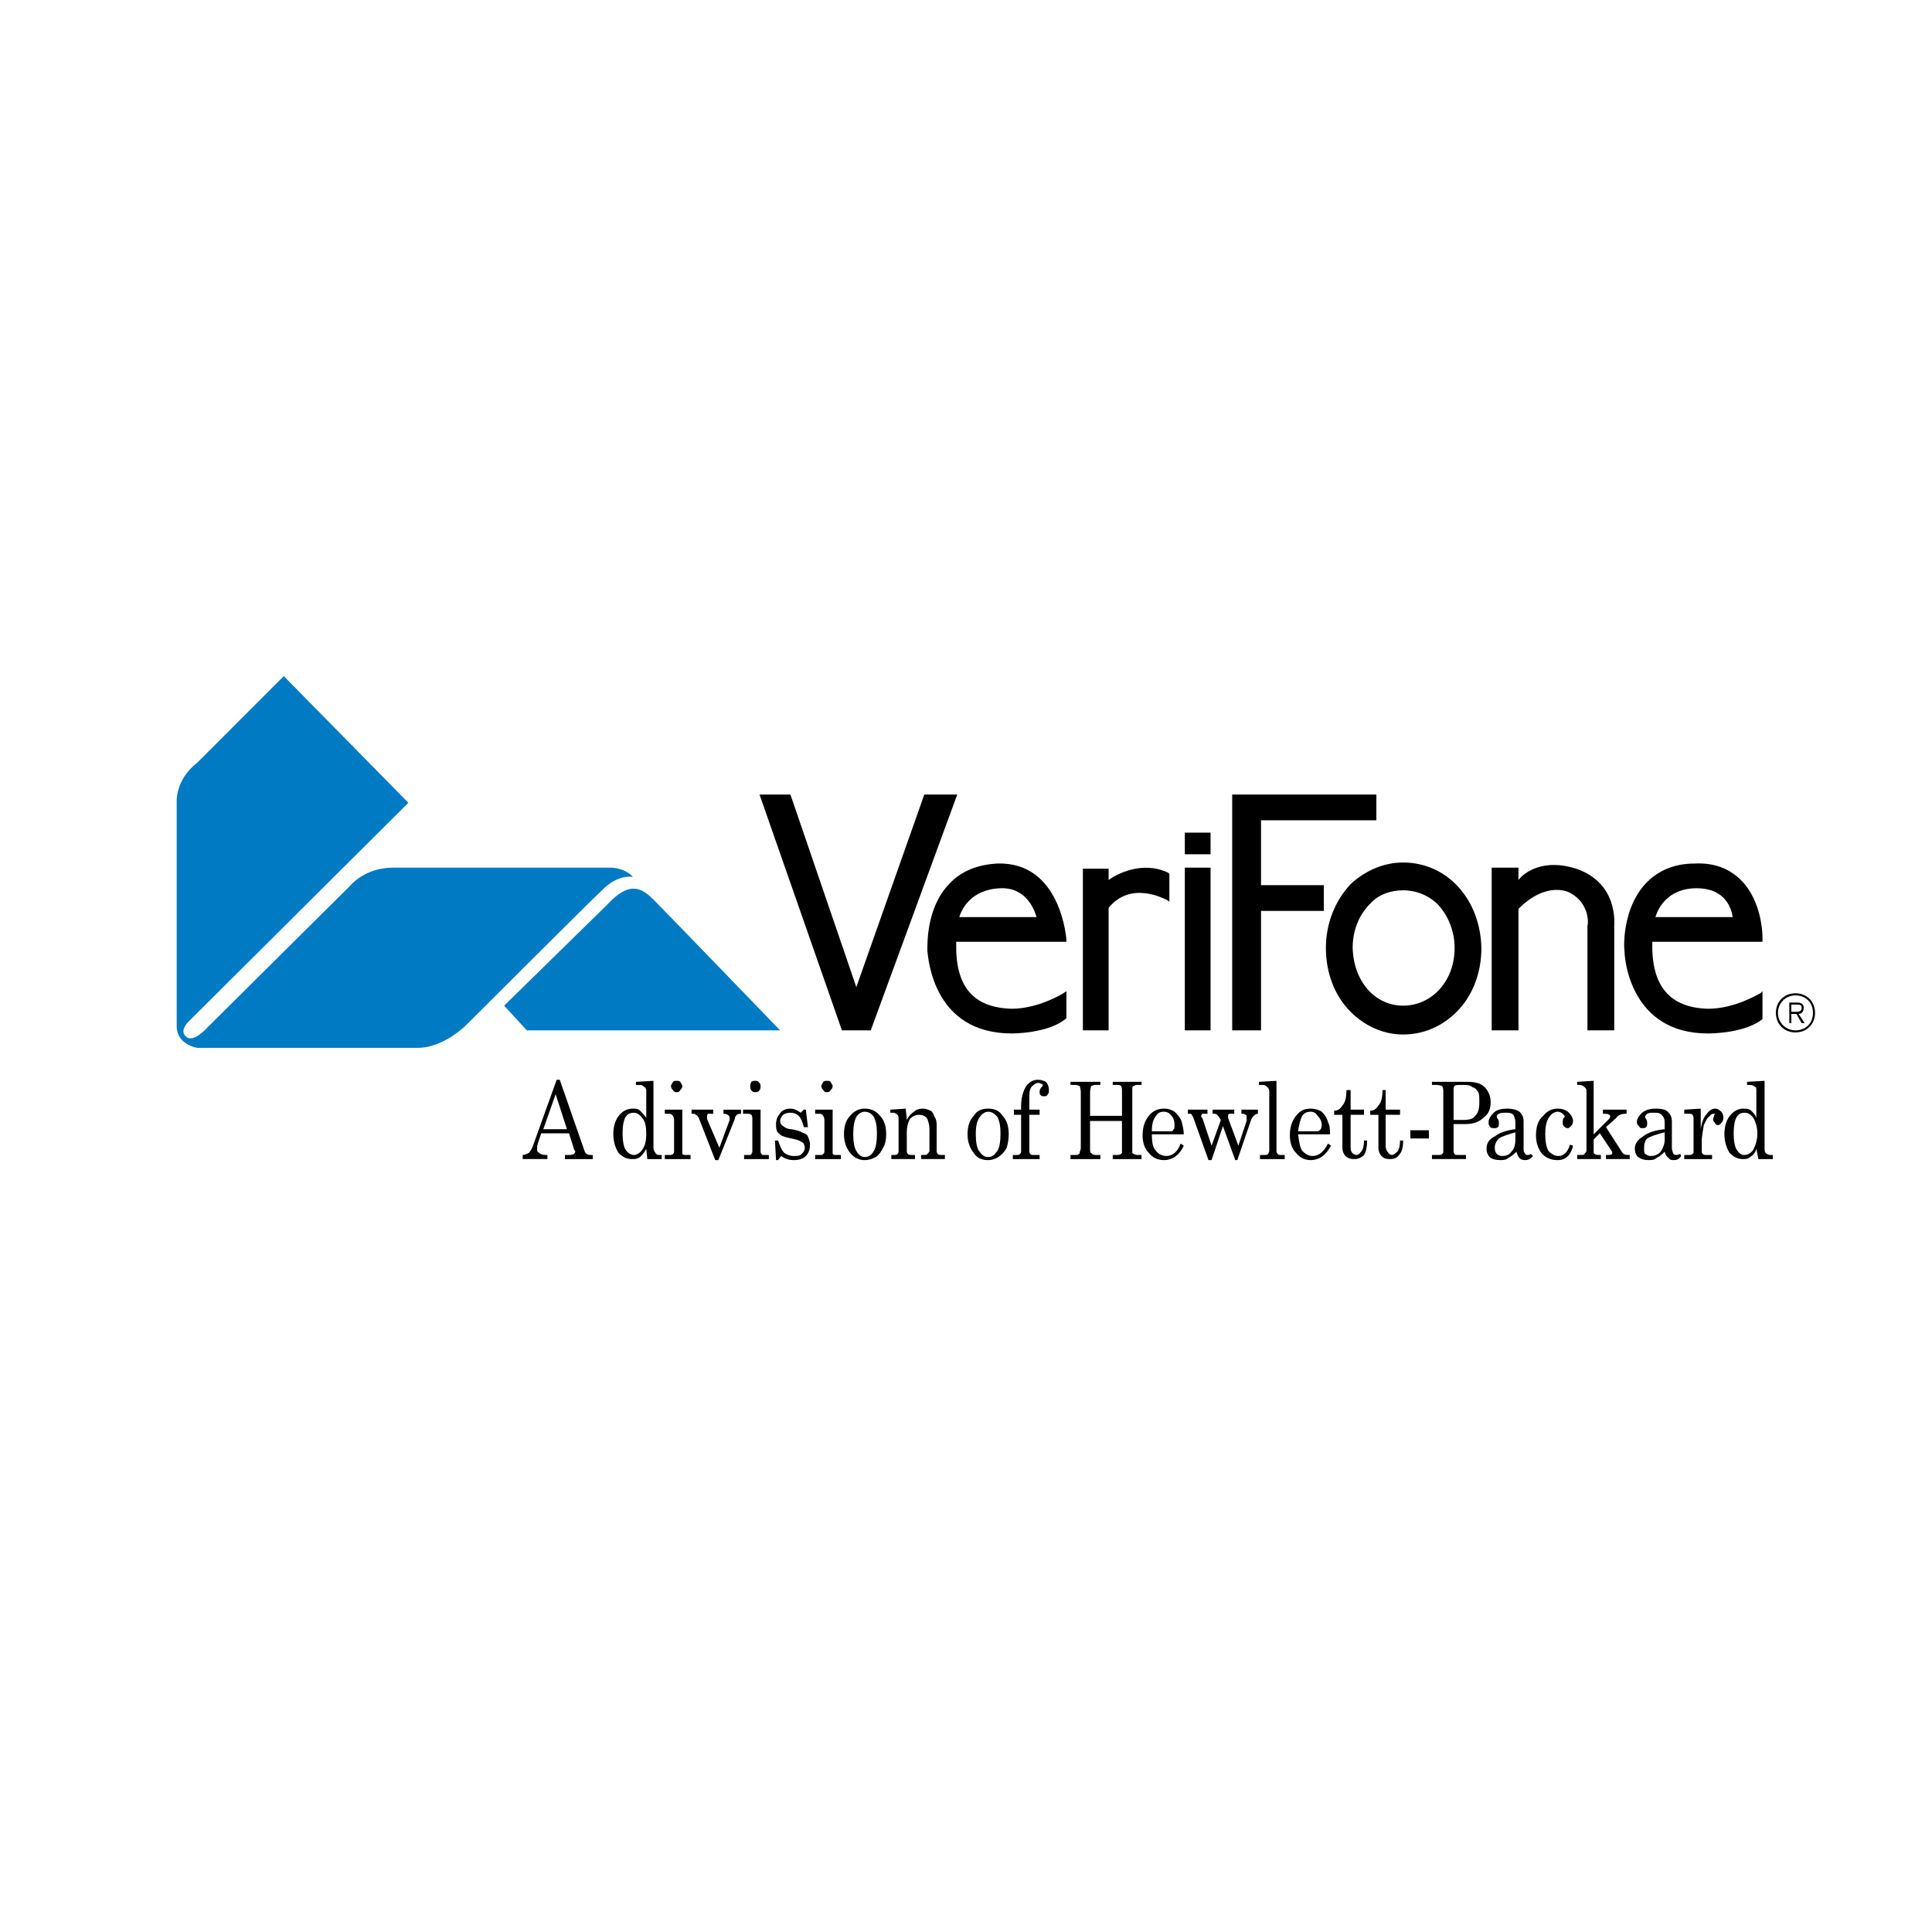 <?xml version="1.0" encoding="utf-8"?>
<!-- Generator: Adobe Illustrator 13.0.0, SVG Export Plug-In . SVG Version: 6.00 Build 14948)  -->
<!DOCTYPE svg PUBLIC "-//W3C//DTD SVG 1.0//EN" "http://www.w3.org/TR/2001/REC-SVG-20010904/DTD/svg10.dtd">
<svg version="1.0" id="Layer_1" xmlns="http://www.w3.org/2000/svg" xmlns:xlink="http://www.w3.org/1999/xlink" x="0px" y="0px"
	 width="192.756px" height="192.756px" viewBox="0 0 192.756 192.756" enable-background="new 0 0 192.756 192.756"
	 xml:space="preserve">
<g>
	<polygon fill-rule="evenodd" clip-rule="evenodd" fill="#FFFFFF" points="0,0 192.756,0 192.756,192.756 0,192.756 0,0 	"/>
	<path fill-rule="evenodd" clip-rule="evenodd" fill="#007AC2" d="M28.314,67.457l12.431,12.637l-21.883,21.781
		c0,0-1.027,0.924-0.308,1.541c0.719,0.719,2.157-0.926,2.157-0.926l14.178-14.074c0,0,1.438-1.85,4.315-1.85h21.781
		c0,0,1.335,0,2.157,0.925c0,0-1.438-0.309-2.979,1.233c-1.644,1.541-13.562,13.459-13.562,13.459s-2.261,2.361-4.932,2.361H19.684
		c0,0-2.055-0.307-2.055-2.156V80.094c0,0-0.206-2.26,2.055-4.006L28.314,67.457L28.314,67.457z"/>
	<path fill-rule="evenodd" clip-rule="evenodd" fill="#007AC2" d="M50.3,100.334l2.26,2.465h25.274c0,0-11.507-11.917-12.535-12.945
		c-1.13-1.13-2.363-2.158-4.726,0.411L50.3,100.334L50.3,100.334z"/>
	<polygon fill-rule="evenodd" clip-rule="evenodd" points="92.217,79.272 85.436,98.484 78.861,79.272 75.779,79.272 
		83.998,102.799 86.875,102.799 95.505,79.272 92.217,79.272 	"/>
	<polygon fill-rule="evenodd" clip-rule="evenodd" points="118.21,102.799 120.778,102.799 120.778,86.566 118.21,86.566 
		118.21,102.799 	"/>
	<polygon fill-rule="evenodd" clip-rule="evenodd" points="118.21,85.231 120.778,85.231 120.778,83.073 118.21,83.073 
		118.21,85.231 	"/>
	<path fill-rule="evenodd" clip-rule="evenodd" d="M116.566,87.08c-2.568-1.233-5.138,0.103-5.959,0.719v-1.13h-2.568v16.129h2.568
		V90.573c2.26-2.774,5.65-0.822,5.753-0.822l0.309,0.206v-2.774L116.566,87.08L116.566,87.08z"/>
	<polygon fill-rule="evenodd" clip-rule="evenodd" points="122.936,79.272 122.936,102.799 125.812,102.799 125.812,90.881 
		132.079,90.881 132.079,88.313 125.812,88.313 125.812,81.84 137.319,81.84 137.319,79.272 122.936,79.272 	"/>
	<path fill-rule="evenodd" clip-rule="evenodd" d="M157.251,86.669c-3.186-1.027-5.138,0.308-5.754,1.13v-1.233h-2.671v16.232h2.671
		V90.676c2.877-2.876,5.137-1.644,5.239-1.541c1.85,1.027,1.747,3.082,1.645,3.185v10.479h2.671V92.423
		C161.052,92.114,161.463,88.107,157.251,86.669L157.251,86.669z"/>
	<path fill-rule="evenodd" clip-rule="evenodd" d="M139.99,86.053c-1.952,0-3.801,0.822-5.239,2.158
		c-1.541,1.644-2.466,3.904-2.466,6.37c0,2.568,0.925,4.828,2.466,6.369c1.438,1.439,3.287,2.262,5.239,2.262
		c2.055,0,3.904-0.822,5.343-2.262c1.541-1.541,2.466-3.801,2.466-6.369C147.696,89.751,144.408,86.053,139.99,86.053L139.99,86.053
		z M139.99,100.334c-2.773,0-4.932-2.363-5.034-5.754c0-1.747,0.616-3.288,1.747-4.418c0.821-0.924,2.055-1.335,3.287-1.335
		c1.336,0,2.568,0.514,3.493,1.438c1.027,1.13,1.644,2.671,1.644,4.315C145.127,97.867,142.867,100.334,139.99,100.334
		L139.99,100.334z"/>
	<path fill-rule="evenodd" clip-rule="evenodd" d="M100.949,100.643c-3.903-0.104-5.65-2.262-5.547-6.576v-0.103h10.994v-0.205
		c0,0-0.514-7.808-6.884-7.603c-1.952,0.103-3.596,0.719-4.829,2.055c-2.261,2.363-2.158,5.958-2.158,6.678
		c0.103,0.822,0.616,8.219,8.424,8.219c0.104,0,3.597,0,5.343-1.438l0.104-0.104v-2.672l-0.309,0.205
		C106.087,99.1,103.621,100.643,100.949,100.643L100.949,100.643z M99.82,88.621c2.568-0.103,3.39,2.158,3.596,2.877H95.71
		C95.916,90.779,96.84,88.724,99.82,88.621L99.82,88.621z"/>
	<path fill-rule="evenodd" clip-rule="evenodd" d="M170.401,100.643c-3.802-0.104-5.65-2.262-5.548-6.576v-0.103h10.992v-0.205
		c0-0.103,0.104-3.699-2.157-5.959c-1.13-1.13-2.671-1.747-4.623-1.644c-2.055,0-3.698,0.719-4.932,2.055
		c-2.157,2.363-2.157,5.958-2.055,6.678c0,0.822,0.616,8.219,8.322,8.219c0.205,0,3.698,0,5.444-1.438v-0.104v-2.672l-0.205,0.205
		C175.538,99.1,173.175,100.643,170.401,100.643L170.401,100.643z M169.271,88.621c2.979,0,3.493,2.158,3.597,2.877h-7.706
		C165.367,90.779,166.291,88.621,169.271,88.621L169.271,88.621z"/>
	<path fill-rule="evenodd" clip-rule="evenodd" d="M181.086,101.053c0,1.131-0.822,1.951-1.952,1.951s-1.952-0.82-1.952-1.951
		s0.822-1.953,1.952-1.953S181.086,99.922,181.086,101.053L181.086,101.053z M177.388,101.053c0,1.027,0.821,1.746,1.746,1.746
		c1.027,0,1.746-0.719,1.746-1.746s-0.719-1.746-1.746-1.746C178.209,99.307,177.388,100.025,177.388,101.053L177.388,101.053z
		 M178.723,102.08h-0.205v-2.055h0.821c0.411,0,0.616,0.205,0.616,0.514c0,0.41-0.205,0.617-0.514,0.617l0.617,0.924h-0.309
		l-0.514-0.924h-0.514V102.08L178.723,102.08z M179.134,100.949c0.308,0,0.616,0,0.616-0.41c0-0.309-0.205-0.309-0.514-0.309h-0.514
		v0.719H179.134L179.134,100.949z"/>
	<path fill-rule="evenodd" clip-rule="evenodd" d="M54.204,112.662l1.232-3.494l1.13,3.494H54.204L54.204,112.662z M52.766,115.025
		c-0.206,0.102-0.411,0.205-0.617,0.205v0.41h2.466v-0.41h-0.206c-0.308,0-0.514-0.104-0.616-0.205
		c-0.206-0.104-0.206-0.205-0.206-0.412c0-0.205,0-0.307,0.103-0.615l0.308-0.926h2.774l0.514,1.645
		c0.103,0.104,0.103,0.104,0.103,0.205c0,0.104-0.103,0.104-0.103,0.205c-0.206,0.104-0.411,0.104-0.616,0.104h-0.309v0.41h2.774
		v-0.41H58.93c-0.308,0-0.514-0.104-0.616-0.41l-2.466-7.09H55.54l-2.363,6.576C53.074,114.613,52.868,114.922,52.766,115.025
		L52.766,115.025z"/>
	<path fill-rule="evenodd" clip-rule="evenodd" d="M64.067,111.531c0.308,0.309,0.411,0.926,0.411,1.541
		c0,0.721-0.103,1.234-0.411,1.645c-0.206,0.309-0.514,0.514-0.822,0.514c-0.309,0-0.617-0.205-0.822-0.514
		s-0.308-0.924-0.308-1.645c0-0.719,0.103-1.334,0.308-1.643s0.514-0.412,0.822-0.412C63.553,111.018,63.861,111.225,64.067,111.531
		L64.067,111.531z M63.861,108.244c0.206,0,0.308,0.104,0.411,0.205c0.103,0,0.205,0.205,0.205,0.309v2.773
		c-0.205-0.307-0.411-0.514-0.616-0.719s-0.514-0.205-0.719-0.205c-0.514,0-0.925,0.205-1.233,0.514
		c-0.514,0.514-0.719,1.232-0.719,2.055c0,0.719,0.206,1.336,0.514,1.85c0.411,0.41,0.822,0.615,1.336,0.615
		c0.308,0,0.514,0,0.822-0.205c0.206-0.205,0.411-0.41,0.616-0.822l0.103,1.027h1.438v-0.41H65.71c-0.103,0-0.308-0.104-0.308-0.205
		c-0.103-0.104-0.206-0.309-0.206-0.514v-6.678l-1.746,0.102v0.309H63.861L63.861,108.244z"/>
	<path fill-rule="evenodd" clip-rule="evenodd" d="M67.457,107.834c0.206,0,0.309,0,0.411,0.102
		c0.103,0.207,0.205,0.309,0.205,0.412c0,0.205-0.103,0.307-0.205,0.41c-0.103,0.205-0.206,0.205-0.411,0.205
		c-0.103,0-0.205,0-0.308-0.205c-0.103-0.104-0.206-0.205-0.206-0.41c0-0.104,0.103-0.205,0.206-0.412
		C67.252,107.834,67.354,107.834,67.457,107.834L67.457,107.834z M66.327,111.121v-0.41h1.746v4.211c0,0.104,0,0.104,0,0.205
		c0.103,0.104,0.206,0.104,0.309,0.104h0.514v0.41h-2.568v-0.41h0.514c0.103,0,0.206,0,0.308-0.104
		c0.103-0.102,0.103-0.205,0.103-0.307v-3.082c0-0.207-0.103-0.412-0.206-0.514c-0.103-0.104-0.206-0.104-0.411-0.104H66.327
		L66.327,111.121z"/>
	<path fill-rule="evenodd" clip-rule="evenodd" d="M68.998,111.121v-0.41h2.158v0.41c-0.206,0-0.411,0-0.514,0
		c-0.103,0.104-0.103,0.205-0.103,0.309c0,0,0,0.102,0,0.205l1.232,2.877l1.027-2.773c0-0.104,0-0.104,0-0.207
		c0-0.205-0.205-0.41-0.616-0.41v-0.41h1.747v0.41c-0.103,0-0.308,0-0.411,0.104c-0.103,0.102-0.205,0.205-0.205,0.41l-1.644,4.109
		h-0.308l-1.644-4.213c-0.103-0.205-0.206-0.307-0.308-0.307C69.409,111.121,69.204,111.121,68.998,111.121L68.998,111.121z"/>
	<path fill-rule="evenodd" clip-rule="evenodd" d="M75.368,107.834c0.103,0,0.205,0,0.308,0.102
		c0.206,0.207,0.206,0.309,0.206,0.412c0,0.205,0,0.307-0.103,0.41c-0.103,0.205-0.308,0.205-0.411,0.205
		c-0.103,0-0.309,0-0.411-0.205c-0.103-0.104-0.103-0.205-0.103-0.41c0-0.104,0-0.205,0.103-0.412
		C75.06,107.834,75.265,107.834,75.368,107.834L75.368,107.834z M74.135,111.121v-0.41h1.747v4.211c0,0.104,0,0.104,0.103,0.205
		c0,0.104,0.103,0.104,0.206,0.104h0.514v0.41h-2.465v-0.41h0.411c0.206,0,0.308,0,0.308-0.104c0.103-0.102,0.103-0.205,0.103-0.307
		v-3.082c0-0.207,0-0.412-0.103-0.514c-0.103-0.104-0.308-0.104-0.411-0.104H74.135L74.135,111.121z"/>
	<path fill-rule="evenodd" clip-rule="evenodd" d="M77.32,113.793h0.308c0.206,0.615,0.411,1.027,0.616,1.232
		c0.308,0.205,0.616,0.309,0.925,0.309c0.411,0,0.616,0,0.822-0.207c0.206-0.205,0.308-0.41,0.308-0.615s-0.103-0.309-0.103-0.412
		c-0.103-0.102-0.206-0.205-0.308-0.205c-0.103-0.102-0.411-0.205-0.925-0.309c-0.514-0.102-0.822-0.205-1.027-0.307
		c-0.103-0.104-0.308-0.207-0.411-0.412c-0.103-0.205-0.103-0.514-0.103-0.719c0-0.309,0.103-0.719,0.308-0.924
		c0.206-0.412,0.617-0.617,1.13-0.617c0.411,0,0.719,0.205,1.028,0.41l0.308-0.307h0.206l0.206,1.746h-0.411
		c-0.103-0.514-0.308-0.926-0.514-1.131s-0.514-0.309-0.822-0.309c-0.308,0-0.616,0.104-0.719,0.207
		c-0.206,0.205-0.308,0.41-0.308,0.615s0.103,0.412,0.308,0.514c0.103,0.104,0.411,0.309,0.822,0.309
		c0.514,0.104,0.925,0.205,1.027,0.309c0.308,0.102,0.514,0.205,0.617,0.41c0.103,0.309,0.206,0.514,0.206,0.822
		c0,0.41-0.103,0.822-0.411,1.131c-0.308,0.307-0.719,0.41-1.233,0.41c-0.411,0-0.822-0.104-1.233-0.41l-0.308,0.41h-0.206
		L77.32,113.793L77.32,113.793z"/>
	<path fill-rule="evenodd" clip-rule="evenodd" d="M82.457,107.834c0.205,0,0.308,0,0.411,0.102
		c0.103,0.207,0.206,0.309,0.206,0.412c0,0.205-0.103,0.307-0.206,0.41c-0.103,0.205-0.206,0.205-0.411,0.205
		c-0.103,0-0.206,0-0.309-0.205c-0.103-0.104-0.205-0.205-0.205-0.41c0-0.104,0.103-0.205,0.205-0.412
		C82.251,107.834,82.354,107.834,82.457,107.834L82.457,107.834z M81.327,111.121v-0.41h1.746v4.211c0,0.104,0,0.104,0,0.205
		c0.103,0.104,0.206,0.104,0.309,0.104h0.514v0.41h-2.568v-0.41h0.513c0.103,0,0.206,0,0.308-0.104
		c0.103-0.102,0.103-0.205,0.103-0.307v-3.082c0-0.207-0.103-0.412-0.206-0.514c-0.103-0.104-0.206-0.104-0.411-0.104H81.327
		L81.327,111.121z"/>
	<path fill-rule="evenodd" clip-rule="evenodd" d="M87.183,111.43c0.206,0.41,0.308,0.924,0.308,1.643
		c0,0.822-0.103,1.439-0.308,1.748c-0.206,0.41-0.514,0.615-0.925,0.615c-0.308,0-0.617-0.205-0.822-0.615
		c-0.205-0.309-0.308-0.926-0.308-1.645c0-0.822,0.103-1.336,0.308-1.746c0.206-0.309,0.514-0.514,0.822-0.514
		C86.669,110.916,86.978,111.121,87.183,111.43L87.183,111.43z M84.82,111.326c-0.411,0.412-0.616,1.027-0.616,1.85
		c0,0.719,0.206,1.336,0.616,1.85c0.411,0.514,0.925,0.719,1.438,0.719c0.411,0,0.719-0.104,1.13-0.309
		c0.308-0.205,0.514-0.514,0.719-0.924c0.206-0.309,0.309-0.822,0.309-1.336c0-0.822-0.206-1.438-0.617-1.85
		c-0.411-0.514-0.925-0.719-1.541-0.719C85.745,110.607,85.231,110.812,84.82,111.326L84.82,111.326z"/>
	<path fill-rule="evenodd" clip-rule="evenodd" d="M88.827,111.018v-0.307l1.541-0.104c0,0.309,0.103,0.719,0.103,1.131
		c0.206-0.412,0.411-0.617,0.719-0.822c0.206-0.205,0.514-0.309,0.924-0.309c0.206,0,0.514,0.104,0.719,0.205
		c0.206,0.104,0.308,0.309,0.411,0.617c0.206,0.309,0.206,0.615,0.206,0.924v2.363c0,0.205,0,0.309,0.103,0.41
		c0.103,0.104,0.206,0.104,0.411,0.104h0.308v0.41h-2.363v-0.41h0.205c0.206,0,0.411,0,0.411-0.104
		c0.103-0.102,0.205-0.205,0.205-0.307v-2.158c0-0.41-0.103-0.719-0.205-1.027c-0.206-0.309-0.514-0.41-0.822-0.41
		s-0.617,0.102-0.925,0.41c-0.206,0.41-0.308,0.822-0.308,1.336v1.746c0,0.205,0,0.309,0.103,0.41
		c0.103,0.104,0.206,0.104,0.411,0.104h0.308v0.41H88.93v-0.41h0.308c0.103,0,0.205,0,0.308-0.104
		c0.103-0.102,0.103-0.205,0.103-0.307v-3.082c0-0.207,0-0.412-0.103-0.514c-0.103-0.104-0.308-0.207-0.411-0.207H88.827
		L88.827,111.018z"/>
	<path fill-rule="evenodd" clip-rule="evenodd" d="M99.512,111.43c0.205,0.41,0.309,0.924,0.309,1.643
		c0,0.822-0.104,1.439-0.309,1.748c-0.309,0.41-0.514,0.615-0.925,0.615s-0.616-0.205-0.925-0.615
		c-0.205-0.309-0.308-0.926-0.308-1.645c0-0.822,0.103-1.336,0.411-1.746c0.206-0.309,0.514-0.514,0.822-0.514
		C98.998,110.916,99.203,111.121,99.512,111.43L99.512,111.43z M97.148,111.326c-0.411,0.412-0.616,1.027-0.616,1.85
		c0,0.719,0.206,1.336,0.616,1.85c0.309,0.514,0.822,0.719,1.438,0.719c0.309,0,0.719-0.104,1.027-0.309s0.616-0.514,0.822-0.924
		c0.103-0.309,0.205-0.822,0.205-1.336c0-0.822-0.205-1.438-0.616-1.85c-0.309-0.514-0.822-0.719-1.438-0.719
		S97.457,110.812,97.148,111.326L97.148,111.326z"/>
	<path fill-rule="evenodd" clip-rule="evenodd" d="M102.696,109.682v1.029h1.027v0.514h-1.027v3.492c0,0.205,0,0.309,0.103,0.41
		c0,0.104,0.206,0.104,0.309,0.104h0.616v0.41h-2.671v-0.41h0.411c0.103,0,0.205,0,0.308-0.104c0.103-0.102,0.103-0.205,0.103-0.307
		v-3.596h-0.719v-0.514h0.719v-0.309c0-0.926,0.206-1.541,0.515-2.055c0.308-0.412,0.719-0.617,1.13-0.617s0.616,0.104,0.821,0.205
		c0.206,0.207,0.309,0.514,0.309,0.822c0,0.205,0,0.309-0.103,0.41c-0.103,0.207-0.206,0.207-0.411,0.207
		c-0.103,0-0.205,0-0.309-0.104c-0.103-0.104-0.103-0.205-0.103-0.41c0-0.104,0.103-0.309,0.206-0.412l0.103-0.102
		c0-0.104,0-0.205-0.103-0.205c-0.104,0-0.206-0.104-0.309-0.104c-0.309,0-0.514,0.205-0.719,0.41
		C102.696,108.758,102.696,109.066,102.696,109.682L102.696,109.682z"/>
	<path fill-rule="evenodd" clip-rule="evenodd" d="M106.806,108.244v-0.309h2.979v0.309h-0.514c-0.205,0-0.308,0.104-0.411,0.104
		c0,0.102-0.103,0.307-0.103,0.615v2.363h3.185v-2.363c0-0.309,0-0.514-0.103-0.615c0,0-0.103-0.104-0.308-0.104h-0.514v-0.309
		h2.876v0.309h-0.513c-0.104,0-0.206,0.104-0.309,0.104c0,0-0.103,0.102-0.103,0.205c0,0,0,0.205,0,0.41v5.549
		c0,0.309,0,0.514,0,0.514c0.103,0.102,0.308,0.205,0.514,0.205h0.41v0.41h-2.876v-0.41h0.514c0.205,0,0.308-0.104,0.41-0.205
		c0,0,0-0.205,0-0.514v-2.672h-3.185v2.672c0,0.309,0,0.514,0.103,0.514c0.104,0.102,0.206,0.205,0.411,0.205h0.514v0.41h-2.979
		v-0.41h0.616c0.104,0,0.104,0,0.206-0.104c0.103,0,0.103-0.102,0.103-0.205c0,0,0.103-0.205,0.103-0.41v-5.549
		c0-0.309-0.103-0.514-0.103-0.615c-0.103,0-0.205-0.104-0.411-0.104H106.806L106.806,108.244z"/>
	<path fill-rule="evenodd" clip-rule="evenodd" d="M115.333,111.326c0.206-0.309,0.411-0.41,0.822-0.41
		c0.205,0,0.514,0.102,0.719,0.41c0.206,0.205,0.309,0.514,0.309,0.926c0,0.205,0,0.41-0.103,0.41c0,0.104-0.103,0.205-0.206,0.205
		h-1.952C114.922,112.148,115.025,111.738,115.333,111.326L115.333,111.326z M117.901,111.943c-0.103-0.412-0.411-0.719-0.719-1.027
		c-0.309-0.205-0.616-0.309-1.027-0.309c-0.616,0-1.13,0.205-1.541,0.719s-0.616,1.131-0.616,1.953c0,0.719,0.205,1.334,0.616,1.746
		c0.411,0.514,0.925,0.719,1.541,0.719c0.822,0,1.541-0.514,1.952-1.438l-0.309-0.207c-0.309,0.822-0.821,1.234-1.438,1.234
		c-0.411,0-0.821-0.207-1.027-0.514c-0.308-0.309-0.411-0.822-0.411-1.645h3.186C118.107,112.766,118.004,112.354,117.901,111.943
		L117.901,111.943z"/>
	<path fill-rule="evenodd" clip-rule="evenodd" d="M118.518,111.121v-0.41h1.953v0.41h-0.309c-0.103,0-0.205,0-0.205,0
		c-0.104,0.104-0.104,0.104-0.104,0.205c0,0.104,0,0.205,0.104,0.205l0.924,2.775l0.925-2.568c-0.205-0.309-0.309-0.514-0.411-0.514
		c0-0.104-0.205-0.104-0.41-0.104v-0.41h2.157v0.41h-0.206c-0.205,0-0.308,0-0.308,0c-0.103,0.104-0.103,0.104-0.103,0.205
		c0,0.104,0,0.205,0,0.205l1.027,2.775l0.821-2.467c0-0.102,0-0.309,0-0.41c0-0.104,0-0.205-0.103-0.205
		c-0.103-0.104-0.205-0.104-0.411-0.104v-0.41h1.644v0.41c-0.205,0-0.308,0.104-0.411,0.205c-0.103,0.104-0.205,0.205-0.308,0.514
		l-1.336,3.904h-0.205l-1.233-3.391l-1.13,3.391h-0.308l-1.541-4.314c-0.104-0.104-0.104-0.205-0.206-0.309
		C118.826,111.121,118.724,111.121,118.518,111.121L118.518,111.121z"/>
	<path fill-rule="evenodd" clip-rule="evenodd" d="M125.607,107.936l1.746-0.102v7.088c0,0.104,0.103,0.104,0.103,0.205
		c0.104,0.104,0.206,0.104,0.309,0.104h0.411v0.41h-2.466v-0.41h0.411c0.205,0,0.308,0,0.411-0.104c0-0.102,0.103-0.205,0.103-0.307
		v-5.959c0-0.207-0.103-0.309-0.206-0.412c-0.103-0.102-0.205-0.205-0.411-0.205h-0.41V107.936L125.607,107.936z"/>
	<path fill-rule="evenodd" clip-rule="evenodd" d="M129.922,111.326c0.206-0.309,0.514-0.41,0.822-0.41s0.514,0.102,0.719,0.41
		c0.206,0.205,0.411,0.514,0.411,0.926c0,0.205-0.103,0.41-0.103,0.41c-0.103,0.104-0.205,0.205-0.309,0.205h-1.952
		C129.614,112.148,129.717,111.738,129.922,111.326L129.922,111.326z M132.49,111.943c-0.103-0.412-0.308-0.719-0.616-1.027
		c-0.308-0.205-0.719-0.309-1.13-0.309c-0.616,0-1.027,0.205-1.438,0.719s-0.616,1.131-0.616,1.953c0,0.719,0.205,1.334,0.616,1.746
		c0.411,0.514,0.925,0.719,1.438,0.719c0.925,0,1.541-0.514,2.055-1.438l-0.309-0.207c-0.411,0.822-0.924,1.234-1.541,1.234
		c-0.41,0-0.719-0.207-1.027-0.514c-0.205-0.309-0.308-0.822-0.411-1.645h3.186C132.696,112.766,132.696,112.354,132.49,111.943
		L132.49,111.943z"/>
	<path fill-rule="evenodd" clip-rule="evenodd" d="M134.34,108.758h0.411v1.953h1.335v0.514h-1.335v3.082
		c0,0.307,0,0.514,0.103,0.615c0.103,0.205,0.309,0.309,0.514,0.309s0.309-0.205,0.514-0.41c0.103-0.207,0.205-0.514,0.205-1.027
		h0.309c0,0.615-0.103,1.129-0.309,1.438c-0.308,0.309-0.616,0.41-1.027,0.41c-0.308,0-0.616-0.102-0.821-0.307
		c-0.206-0.207-0.309-0.514-0.309-0.822v-3.287h-0.821v-0.412c0.41,0,0.616-0.205,0.821-0.514
		C134.237,109.99,134.34,109.375,134.34,108.758L134.34,108.758z"/>
	<path fill-rule="evenodd" clip-rule="evenodd" d="M137.936,108.758h0.309v1.953h1.438v0.514h-1.438v3.082
		c0,0.307,0.103,0.514,0.205,0.615c0.103,0.205,0.309,0.309,0.411,0.309c0.205,0,0.411-0.205,0.616-0.41
		c0.103-0.207,0.206-0.514,0.206-1.027h0.308c0,0.615-0.103,1.129-0.411,1.438c-0.205,0.309-0.514,0.41-0.925,0.41
		c-0.41,0-0.616-0.102-0.821-0.307c-0.205-0.207-0.309-0.514-0.309-0.822v-3.287h-0.821v-0.412c0.411,0,0.616-0.205,0.821-0.514
		C137.833,109.99,137.936,109.375,137.936,108.758L137.936,108.758z"/>
	<polygon fill-rule="evenodd" clip-rule="evenodd" points="140.71,113.586 142.559,113.586 142.559,112.766 140.71,112.766 
		140.71,113.586 	"/>
	<path fill-rule="evenodd" clip-rule="evenodd" d="M145.127,108.348c0.104-0.104,0.309-0.104,0.617-0.104
		c0.616,0,0.924,0,1.13,0.205c0.309,0.104,0.411,0.205,0.616,0.514c0.103,0.205,0.103,0.514,0.103,1.027
		c0,0.617-0.103,1.027-0.41,1.336c-0.206,0.309-0.617,0.412-1.233,0.412h-0.925v-2.98
		C145.024,108.553,145.024,108.449,145.127,108.348L145.127,108.348z M143.381,108.244c0.205,0,0.411,0.104,0.514,0.104
		c0,0.102,0.103,0.205,0.103,0.41v6.164c0,0.104,0,0.104-0.103,0.205c-0.103,0.104-0.205,0.104-0.309,0.104h-0.719v0.41h3.391v-0.41
		h-0.822c-0.103,0-0.309,0-0.309-0.104c-0.103-0.102-0.103-0.205-0.103-0.307v-2.672h1.233c0.719,0,1.335-0.205,1.849-0.719
		c0.411-0.309,0.617-0.822,0.617-1.439c0-0.615-0.206-1.129-0.617-1.541c-0.41-0.41-1.027-0.514-1.746-0.514h-3.493v0.309H143.381
		L143.381,108.244z"/>
	<path fill-rule="evenodd" clip-rule="evenodd" d="M150.778,114.922c-0.206,0.309-0.514,0.412-0.925,0.412
		c-0.206,0-0.411-0.104-0.514-0.207c-0.104-0.102-0.206-0.307-0.206-0.615c0-0.412,0.206-0.719,0.411-0.926
		c0.309-0.205,0.925-0.41,1.645-0.615v0.719C151.189,114.203,151.086,114.613,150.778,114.922L150.778,114.922z M152.422,115.23
		c-0.103,0-0.206,0-0.309-0.205c-0.103-0.104-0.103-0.205-0.103-0.514v-2.672c0-0.309-0.103-0.615-0.411-0.924
		c-0.308-0.205-0.719-0.309-1.232-0.309s-1.027,0.104-1.336,0.41c-0.308,0.309-0.514,0.617-0.514,0.926c0,0.205,0,0.309,0.103,0.41
		c0.104,0.205,0.309,0.205,0.411,0.205c0.205,0,0.309,0,0.411-0.102c0.103-0.104,0.103-0.205,0.103-0.412
		c0-0.102,0-0.205-0.103-0.41c-0.103-0.104-0.103-0.104-0.103-0.205c0-0.104,0-0.205,0.205-0.309
		c0.206-0.104,0.411-0.104,0.72-0.104c0.205,0,0.514,0,0.719,0.207c0.103,0.205,0.206,0.41,0.206,0.719v0.719
		c-0.822,0.104-1.542,0.309-2.056,0.719c-0.616,0.309-0.821,0.719-0.821,1.232c0,0.309,0.103,0.617,0.308,0.822
		c0.206,0.205,0.616,0.309,1.027,0.309c0.309,0,0.617,0,0.822-0.205c0.206-0.104,0.514-0.309,0.822-0.617
		c0.103,0.309,0.205,0.514,0.308,0.617c0.206,0.205,0.411,0.205,0.616,0.205c0.206,0,0.514-0.104,0.72-0.41l-0.206-0.207
		C152.627,115.23,152.524,115.23,152.422,115.23L152.422,115.23z"/>
	<path fill-rule="evenodd" clip-rule="evenodd" d="M156.634,114.203l0.309,0.104c-0.206,0.924-0.72,1.438-1.541,1.438
		c-0.616,0-1.13-0.205-1.541-0.617c-0.411-0.514-0.616-1.129-0.616-1.848c0-0.822,0.205-1.541,0.719-1.953
		c0.411-0.514,0.925-0.719,1.438-0.719c0.411,0,0.821,0.104,1.13,0.41c0.205,0.207,0.411,0.514,0.411,0.822
		c0,0.205-0.103,0.412-0.206,0.514c-0.103,0.104-0.205,0.205-0.308,0.205c-0.206,0-0.309-0.102-0.411-0.205
		c-0.103-0.102-0.103-0.205-0.103-0.41c0-0.104,0-0.309,0.103-0.412c0.103-0.102,0.103-0.102,0.103-0.102
		c0-0.104-0.103-0.205-0.205-0.309s-0.309-0.205-0.514-0.205c-0.309,0-0.616,0.205-0.822,0.514c-0.308,0.41-0.411,1.027-0.411,1.746
		s0.104,1.232,0.309,1.645c0.309,0.307,0.616,0.514,1.027,0.514C156.018,115.334,156.429,114.922,156.634,114.203L156.634,114.203z"
		/>
	<path fill-rule="evenodd" clip-rule="evenodd" d="M157.354,108.244v-0.309l1.644-0.102v5.342l1.438-1.438
		c0.103-0.104,0.205-0.207,0.205-0.309c0-0.104,0-0.205-0.103-0.205c-0.103-0.104-0.309-0.104-0.616-0.104v-0.41h2.363v0.41
		c-0.514,0-0.822,0.104-1.027,0.41l-1.028,0.926l1.645,2.568c0.103,0.102,0.205,0.205,0.514,0.205h0.205v0.41h-2.363v-0.41h0.206
		c0.205,0,0.309,0,0.411-0.104c0,0,0,0,0-0.102v-0.104l-1.233-1.85l-0.616,0.617v1.232c0,0.104,0,0.205,0.103,0.205
		c0.103,0.104,0.205,0.104,0.309,0.104h0.308v0.41h-2.362v-0.41h0.411c0.205,0,0.308,0,0.308-0.104
		c0.103-0.102,0.206-0.205,0.206-0.307v-6.062c0-0.104-0.104-0.205-0.206-0.309c-0.103-0.102-0.308-0.205-0.514-0.205H157.354
		L157.354,108.244z"/>
	<path fill-rule="evenodd" clip-rule="evenodd" d="M165.675,114.922c-0.308,0.309-0.616,0.412-1.027,0.412
		c-0.205,0-0.308-0.104-0.514-0.207c-0.103-0.102-0.103-0.307-0.103-0.615c0-0.412,0.103-0.719,0.309-0.926
		c0.308-0.205,0.924-0.41,1.746-0.615v0.719C166.086,114.203,165.881,114.613,165.675,114.922L165.675,114.922z M167.216,115.23
		c-0.103,0-0.205,0-0.308-0.205c0-0.104-0.104-0.205-0.104-0.514v-2.672c0-0.309-0.103-0.615-0.41-0.924
		c-0.206-0.205-0.617-0.309-1.131-0.309c-0.616,0-1.027,0.104-1.438,0.41c-0.309,0.309-0.515,0.617-0.515,0.926
		c0,0.205,0.104,0.309,0.206,0.41c0.103,0.205,0.205,0.205,0.309,0.205c0.205,0,0.308,0,0.41-0.102
		c0.104-0.104,0.104-0.205,0.104-0.412c0-0.102,0-0.205-0.104-0.41c-0.103-0.104-0.103-0.104-0.103-0.205
		c0-0.104,0.103-0.205,0.206-0.309c0.205-0.104,0.411-0.104,0.719-0.104c0.309,0,0.514,0,0.719,0.207
		c0.206,0.205,0.309,0.41,0.309,0.719v0.719c-0.925,0.104-1.644,0.309-2.157,0.719c-0.514,0.309-0.822,0.719-0.822,1.232
		c0,0.309,0.103,0.617,0.309,0.822c0.308,0.205,0.616,0.309,1.027,0.309c0.309,0,0.616,0,0.821-0.205
		c0.206-0.104,0.514-0.309,0.822-0.617c0.103,0.309,0.205,0.514,0.411,0.617c0.103,0.205,0.308,0.205,0.514,0.205
		c0.309,0,0.514-0.104,0.719-0.41l-0.103-0.207C167.422,115.23,167.319,115.23,167.216,115.23L167.216,115.23z"/>
	<path fill-rule="evenodd" clip-rule="evenodd" d="M168.038,111.121v-0.41l1.644-0.104v2.055c0.103-0.719,0.309-1.232,0.616-1.541
		c0.206-0.309,0.514-0.514,0.822-0.514c0.206,0,0.411,0.104,0.616,0.309c0.104,0.102,0.206,0.309,0.206,0.615
		c0,0.207-0.103,0.412-0.206,0.514c-0.103,0.104-0.205,0.207-0.308,0.207c-0.206,0-0.309-0.104-0.309-0.207
		c-0.103-0.102-0.205-0.205-0.205-0.41c0-0.104,0.103-0.205,0.103-0.309c0-0.102,0.103-0.205,0.103-0.205h-0.103
		c-0.103,0-0.309,0-0.411,0.205c-0.309,0.205-0.411,0.514-0.616,0.926c-0.103,0.719-0.206,1.129-0.206,1.541v1.027
		c0,0.205,0,0.205,0.104,0.307c0.103,0.104,0.205,0.104,0.41,0.104h0.514v0.41h-2.773v-0.41h0.514c0.103,0,0.205,0,0.309-0.104
		c0.103-0.102,0.103-0.102,0.103-0.205v-3.184c0-0.207,0-0.412-0.103-0.514c-0.104-0.104-0.206-0.104-0.411-0.104H168.038
		L168.038,111.121z"/>
	<path fill-rule="evenodd" clip-rule="evenodd" d="M174.922,111.531c0.205,0.309,0.411,0.926,0.411,1.541
		c0,0.721-0.206,1.234-0.411,1.645c-0.206,0.309-0.514,0.514-0.925,0.514c-0.309,0-0.514-0.205-0.72-0.514
		c-0.205-0.309-0.308-0.924-0.308-1.645c0-0.719,0.103-1.334,0.308-1.643c0.206-0.309,0.411-0.412,0.822-0.412
		C174.408,111.018,174.716,111.225,174.922,111.531L174.922,111.531z M174.613,108.244c0.206,0,0.411,0.104,0.514,0.205
		c0.103,0,0.103,0.205,0.103,0.309v2.773c-0.103-0.307-0.308-0.514-0.514-0.719c-0.205-0.205-0.514-0.205-0.821-0.205
		c-0.411,0-0.822,0.205-1.131,0.514c-0.514,0.514-0.719,1.232-0.719,2.055c0,0.719,0.205,1.336,0.514,1.85
		c0.411,0.41,0.821,0.615,1.336,0.615c0.205,0,0.514,0,0.719-0.205c0.309-0.205,0.514-0.41,0.616-0.822l0.206,1.027h1.438v-0.41
		h-0.308c-0.103,0-0.309-0.104-0.411-0.205c-0.103-0.104-0.103-0.309-0.103-0.514v-6.678l-1.747,0.102v0.309H174.613
		L174.613,108.244z"/>
</g>
</svg>
